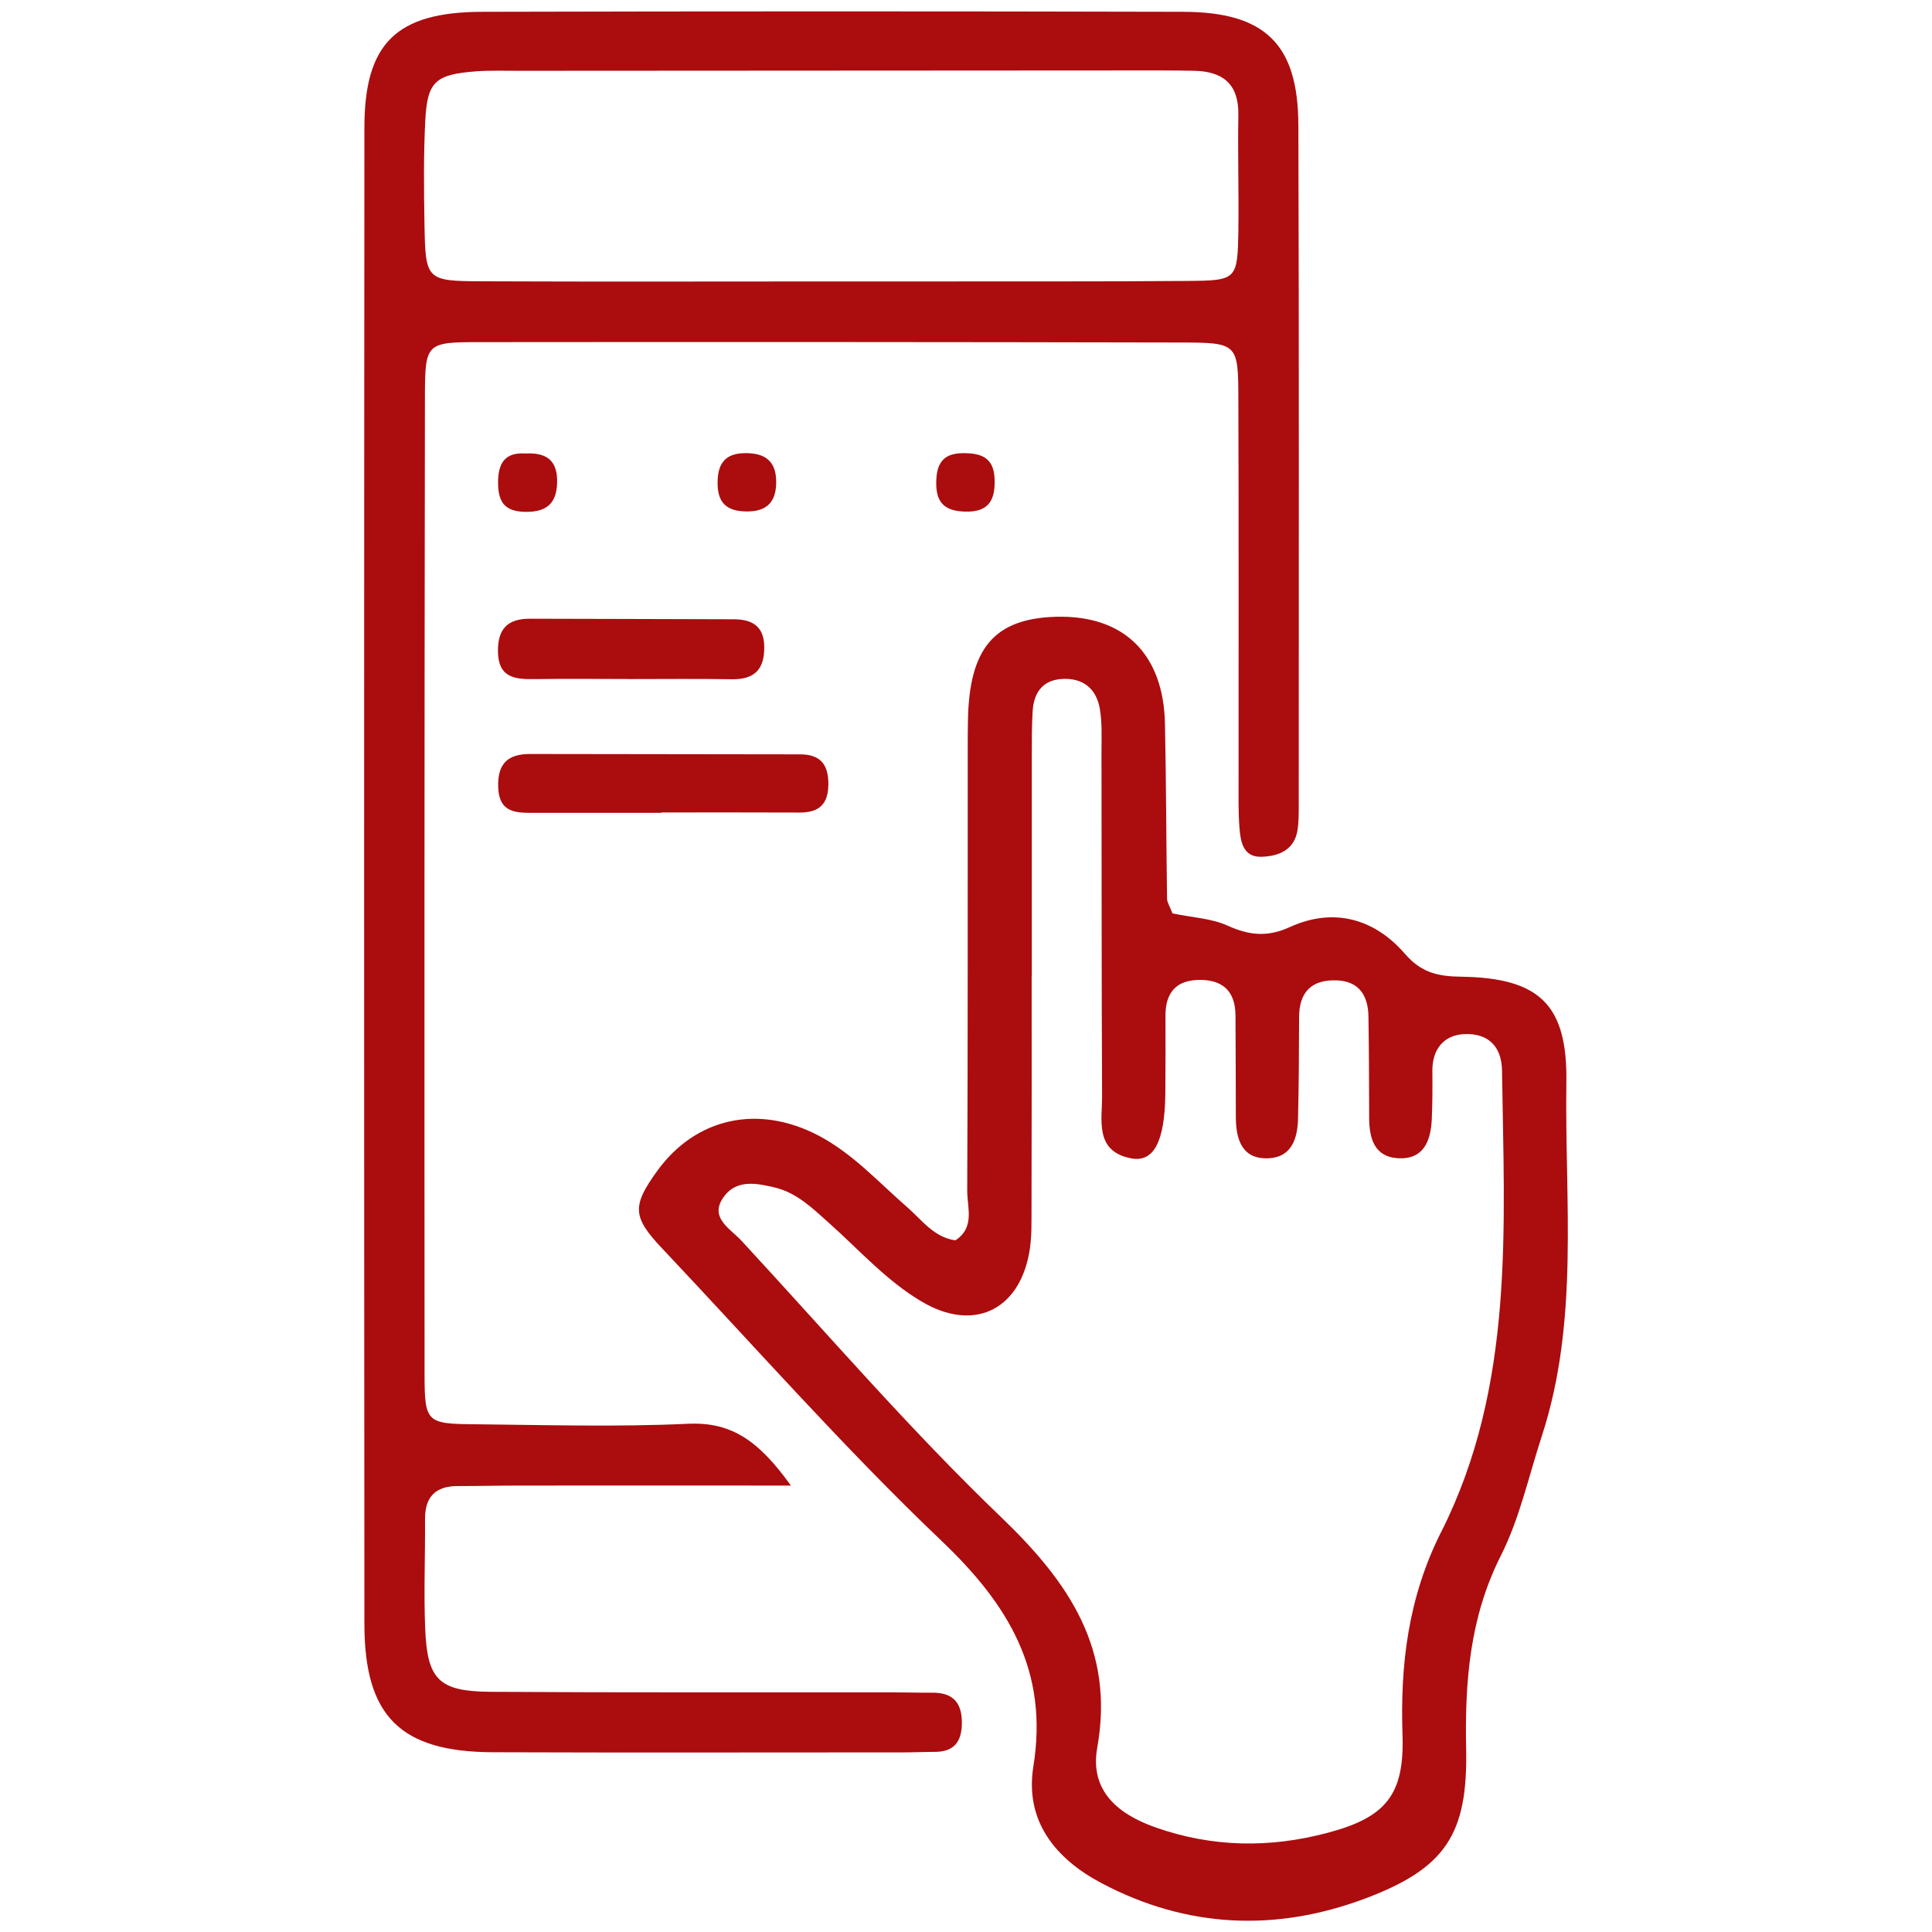 <?xml version="1.0" encoding="UTF-8"?>
<svg xmlns="http://www.w3.org/2000/svg" version="1.1" viewBox="0 0 425.2 425.2">
  <defs>
    <style>
      .cls-1 {
        fill: #ab0c0e;
      }
    </style>
  </defs>
  <!-- Generator: Adobe Illustrator 28.7.0, SVG Export Plug-In . SVG Version: 1.2.0 Build 136)  -->
  <g>
    <g id="Ebene_1">
      <g>
        <path class="cls-1" d="M285.74,27.44c-.05-17.69-7.31-24.81-25.34-24.84-51.41-.13-102.85-.13-154.29,0-18.92.05-25.91,6.96-25.91,25.5-.08,109.81-.08,219.59,0,329.39.03,20.29,7.98,28.07,28.29,28.15,30.16.11,60.3.03,90.46.03,2.22,0,4.42-.11,6.64-.11,4.58.05,6.16-2.44,6.1-6.69-.08-4.47-2.27-6.37-6.58-6.34-3.1.03-6.21-.08-9.31-.08-29.25-.03-58.5.08-87.78-.11-11.48-.08-14.02-2.65-14.45-14.1-.32-7.95.03-15.92-.03-23.9-.03-4.92,2.33-7.31,7.25-7.28,4.44,0,8.86-.11,13.3-.11,19-.03,37.98,0,59.98,0-7.09-9.85-13.03-14.05-22.69-13.6-15.5.72-31.04.27-46.54.11-11-.08-11.4-.32-11.4-11.16-.05-71.72-.03-143.45.08-215.17.03-11.64.32-11.83,12.04-11.83,51.41-.05,102.85-.03,154.29.08,12.52.03,12.66.19,12.69,12.42.11,27.91.03,55.8.05,83.69,0,3.53-.08,7.09.19,10.62.24,3.1.78,6.64,4.95,6.45,3.64-.13,7.09-1.45,7.81-5.75.35-2.17.29-4.42.29-6.61,0-49.59.08-99.18-.08-148.77ZM272.55,50.54c-.19,11-.29,11.19-11.03,11.29-19.91.16-39.82.08-59.73.11h-18.6c-25.67,0-51.33.08-77-.03-12.42-.05-12.55-.24-12.77-12.58-.13-7.52-.21-15.04.16-22.53.43-8.89,2.17-10.41,11.29-11.11,3.1-.21,6.21-.11,9.31-.11,46.89-.03,93.8-.05,140.72-.08,2.65,0,5.3.03,7.95.08,6.37.13,9.82,3,9.69,9.77-.16,8.4.13,16.81,0,25.18Z"/>
        <path class="cls-1" d="M344.73,238.3c.27-17.07-5.78-23.07-23.07-23.34-5.14-.08-8.8-.8-12.52-5.11-6.64-7.63-15.6-10.22-25.24-5.83-4.95,2.27-8.97,1.85-13.7-.29-3.53-1.61-7.71-1.79-12.15-2.7-.62-1.61-1.18-2.41-1.2-3.21-.19-12.85-.19-25.67-.46-38.48-.29-15.44-9.07-23.98-23.9-23.6-13.62.37-19.16,6.85-19.46,22.72-.05,2.19-.05,4.42-.05,6.64,0,32.3.03,64.63-.11,96.93-.03,3.69,1.77,8.08-2.6,10.95-4.79-.67-7.36-4.5-10.65-7.33-6.32-5.51-11.99-11.83-19.59-15.79-13.19-6.85-26.84-3.88-35.33,7.76-5.62,7.76-5.57,10.17,1.02,17.13,20.37,21.57,40.01,43.89,61.47,64.34,14.8,14.08,23.63,28.72,20.23,49.72-1.9,11.94,4.84,20.29,15.07,25.67,18.71,9.88,38.24,10.71,57.83,3.4,17.8-6.66,22.75-14.16,22.35-33.02-.29-14.75.78-28.88,7.63-42.47,4.15-8.19,6.13-17.48,9.02-26.31,8.3-25.45,5.03-51.73,5.41-77.75ZM317.21,337.08c-7.28,14.43-9.07,29.17-8.54,44.83.43,13.17-3.75,18.09-16.49,21.46-12.74,3.4-25.42,3.21-37.9-1.2-8.19-2.89-14.51-8.03-12.79-17.56,3.83-21.6-6.16-36.29-21.06-50.61-20.1-19.27-38.32-40.47-57.25-60.94-2.46-2.68-7.33-5.14-3.77-9.82,2.78-3.69,7.15-2.84,11.08-1.9,4.95,1.18,8.43,4.68,12.07,7.92,6.61,5.89,12.5,12.58,20.21,17.15,11.19,6.69,21.3,2.25,23.71-10.52.67-3.45.51-7.04.54-10.57.05-16.81.03-33.61.03-50.45h.03v-49.08c0-3.1,0-6.21.19-9.29.24-3.99,2.14-6.8,6.42-7.07,4.68-.29,7.63,2.14,8.38,6.66.51,3.02.35,6.18.35,9.26.05,25.21,0,50.42.13,75.63.05,5.46-1.74,12.34,6.32,13.94,5.08,1.02,7.47-3.72,7.6-14.18.05-5.75.05-11.51.03-17.26,0-4.71,2.09-7.6,6.98-7.81,5.33-.21,8.4,2.22,8.43,7.79.05,7.52.05,15.04.08,22.56.05,4.9,1.45,9.21,7.28,8.89,4.92-.24,6.29-4.28,6.4-8.59.19-7.52.21-15.04.24-22.53.03-5.51,2.81-8.22,8.22-8.03,4.92.16,6.96,3.29,7.04,7.87.13,7.52.13,15.04.16,22.56.03,4.34,1.18,8.32,6.13,8.7,5.81.45,7.44-3.72,7.65-8.62.16-3.53.16-7.07.13-10.6-.03-4.76,2.52-7.87,7.01-8.08,5-.24,8.24,2.44,8.32,8.06.48,34.47,2.81,69.34-13.35,101.43Z"/>
        <path class="cls-1" d="M145.54,178.89c-9.24,0-18.48,0-27.73,0-4.07,0-8.02.2-8.17-5.78-.13-5.17,2.23-7.17,7.04-7.17,19.8.03,39.61.04,59.41.08,4.33,0,6.24,2.1,6.22,6.54-.02,4.53-2.11,6.29-6.41,6.27-10.12-.05-20.24-.02-30.37-.02,0,.02,0,.04,0,.06Z"/>
        <path class="cls-1" d="M138.63,149.44c-7.03-.01-14.06-.08-21.09.02-4.33.06-7.88-.36-7.95-6.07-.06-5.02,2.16-7.24,7.06-7.22,14.94.06,29.88.05,44.82.12,4.01.02,6.7,1.46,6.73,6.12.03,4.97-2.2,7.16-7.16,7.08-7.47-.13-14.94-.03-22.41-.04Z"/>
        <path class="cls-1" d="M115.59,99.81c4.2-.24,6.92,1.15,7.02,5.73.1,4.78-1.83,7.19-6.99,7.11-4.64-.07-6-2.24-6-6.47,0-4.29,1.55-6.65,5.97-6.38Z"/>
        <path class="cls-1" d="M170.82,105.8c.1,4.16-1.61,6.69-6.13,6.76-4.14.06-6.69-1.34-6.76-6.02-.06-4.28,1.44-6.75,5.98-6.81,4.15-.06,6.83,1.5,6.91,6.07Z"/>
        <path class="cls-1" d="M211.78,99.74c3.8-.05,6.86.71,7.1,5.45.23,4.62-1.07,7.53-6.38,7.41-4.14-.1-6.42-1.57-6.45-6.09-.03-4.12,1.2-6.72,5.74-6.77Z"/>
      </g>
    </g>
  </g>
</svg>